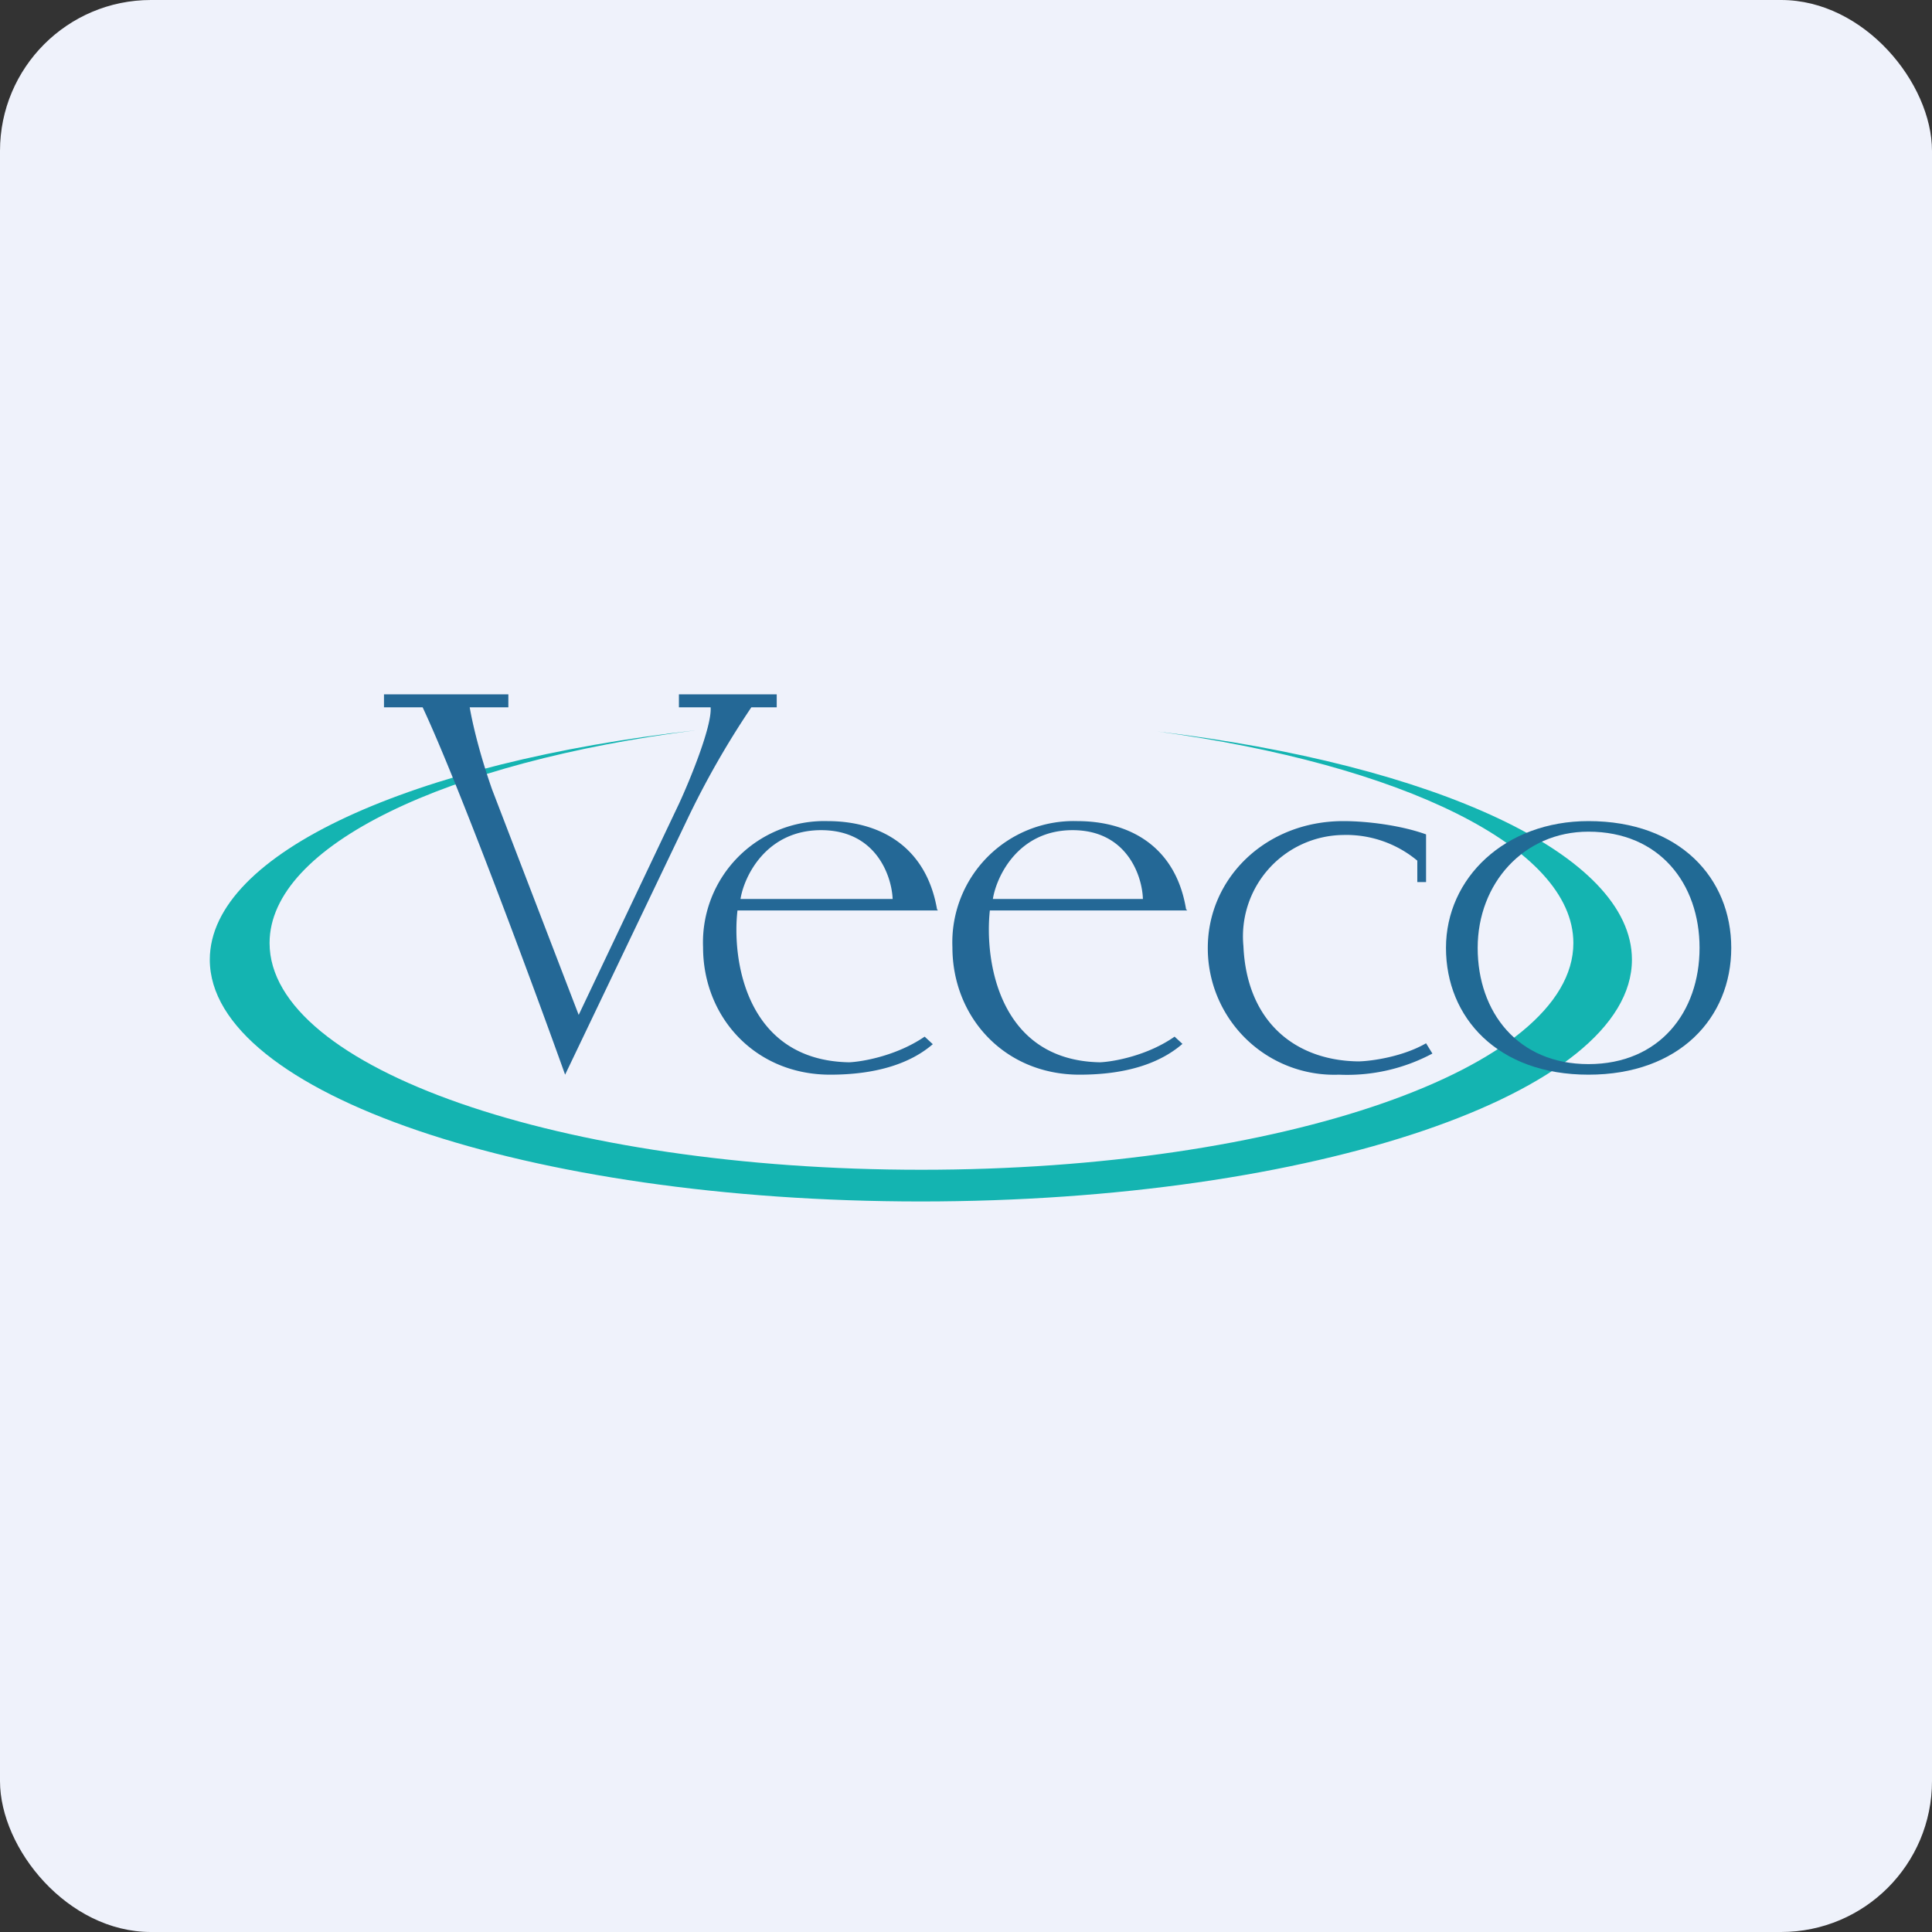 <!-- by FastBull --><svg xmlns="http://www.w3.org/2000/svg" width="64" height="64" viewBox="0 0 64 64"><rect x="0" y="0" width="64" height="64" fill="#333333" stroke="none"/><rect x="0" y="0" width="64" height="64" rx="5" ry="5" fill="#eff2fb" /><path fill="#eff2fb" d="M 2.75,2 L 61.55,2 L 61.55,60.80 L 2.75,60.80 L 2.75,2" /><path d="M 30.52,38.75 C 42.45,38.75 52.12,35.39 52.12,31.24 C 52.12,28.05 46.40,25.32 38.33,24.23 C 47.50,25.33 54.06,28.29 54.06,31.79 C 54.06,36.21 43.51,39.80 30.50,39.80 C 17.49,39.80 6.95,36.21 6.95,31.79 C 6.95,28.25 13.69,25.25 23.06,24.19 C 14.81,25.24 8.93,28 8.93,31.24 C 8.93,35.39 18.59,38.75 30.52,38.75" fill="#14b4b1" /><path d="M 16.85,23 L 12.72,23 L 12.72,23.43 L 14,23.43 C 15.17,25.92 17.64,32.58 18.72,35.60 L 22.74,27.20 A 28.98,28.98 0 0,1 24.89,23.43 L 25.73,23.43 L 25.73,23 L 22.49,23 L 22.49,23.43 L 23.54,23.43 C 23.59,24.04 22.87,25.81 22.49,26.63 L 19.17,33.62 L 16.30,26.15 C 15.73,24.52 15.56,23.43 15.56,23.43 L 16.84,23.43 L 16.84,23 L 16.85,23 M 24.43,30.16 L 31.07,30.16 A 1.29,1.29 0 0,1 31.04,30.12 C 30.68,28.04 29.15,27.20 27.41,27.20 A 4.02,4.02 0 0,0 23.29,31.38 C 23.29,33.69 25.01,35.60 27.50,35.60 C 29.05,35.60 30.17,35.22 30.90,34.59 L 30.63,34.34 C 29.71,34.97 28.58,35.17 28.13,35.19 C 24.72,35.13 24.24,31.81 24.43,30.16 L 24.43,30.16 M 24.53,29.78 C 24.65,29.03 25.38,27.50 27.20,27.50 C 29.03,27.50 29.54,29.03 29.57,29.78 L 24.53,29.78 M 32.79,30.16 L 39.33,30.16 A 1.26,1.26 0 0,1 39.29,30.12 C 38.95,28.04 37.42,27.20 35.68,27.20 A 4.02,4.02 0 0,0 31.55,31.38 C 31.55,33.69 33.27,35.60 35.76,35.60 C 37.32,35.60 38.43,35.22 39.17,34.58 L 38.91,34.34 C 38.01,34.97 36.89,35.17 36.44,35.19 C 33.08,35.13 32.61,31.81 32.79,30.16 L 32.79,30.16 M 32.89,29.78 C 33.01,29.03 33.73,27.50 35.53,27.50 C 37.34,27.50 37.84,29.03 37.86,29.78 L 32.89,29.78 M 47.24,27.64 L 47.24,29.22 L 46.95,29.22 L 46.95,28.51 A 3.68,3.68 0 0,0 44.48,27.66 A 3.36,3.36 0 0,0 41.19,31.34 C 41.30,33.86 42.92,35.14 45.01,35.16 C 45.43,35.15 46.46,35.01 47.24,34.56 L 47.45,34.90 A 5.99,5.99 0 0,1 44.36,35.60 A 4.19,4.19 0 0,1 40.01,31.40 C 40.01,29.09 41.93,27.20 44.50,27.20 C 45.29,27.20 46.41,27.34 47.24,27.64 L 47.24,27.64" fill="#246896" /><path fill-rule="evenodd" d="M 52.62,35.60 C 55.64,35.60 57.35,33.71 57.35,31.40 C 57.35,29.09 55.64,27.20 52.62,27.20 C 49.85,27.20 47.90,29.09 47.90,31.40 C 47.90,33.71 49.61,35.60 52.62,35.60 M 52.62,35.25 C 54.97,35.25 56.30,33.53 56.30,31.40 C 56.30,29.27 54.97,27.55 52.62,27.55 C 50.47,27.55 48.95,29.27 48.95,31.40 C 48.95,33.53 50.28,35.25 52.62,35.25" fill="#216a95" /></svg>